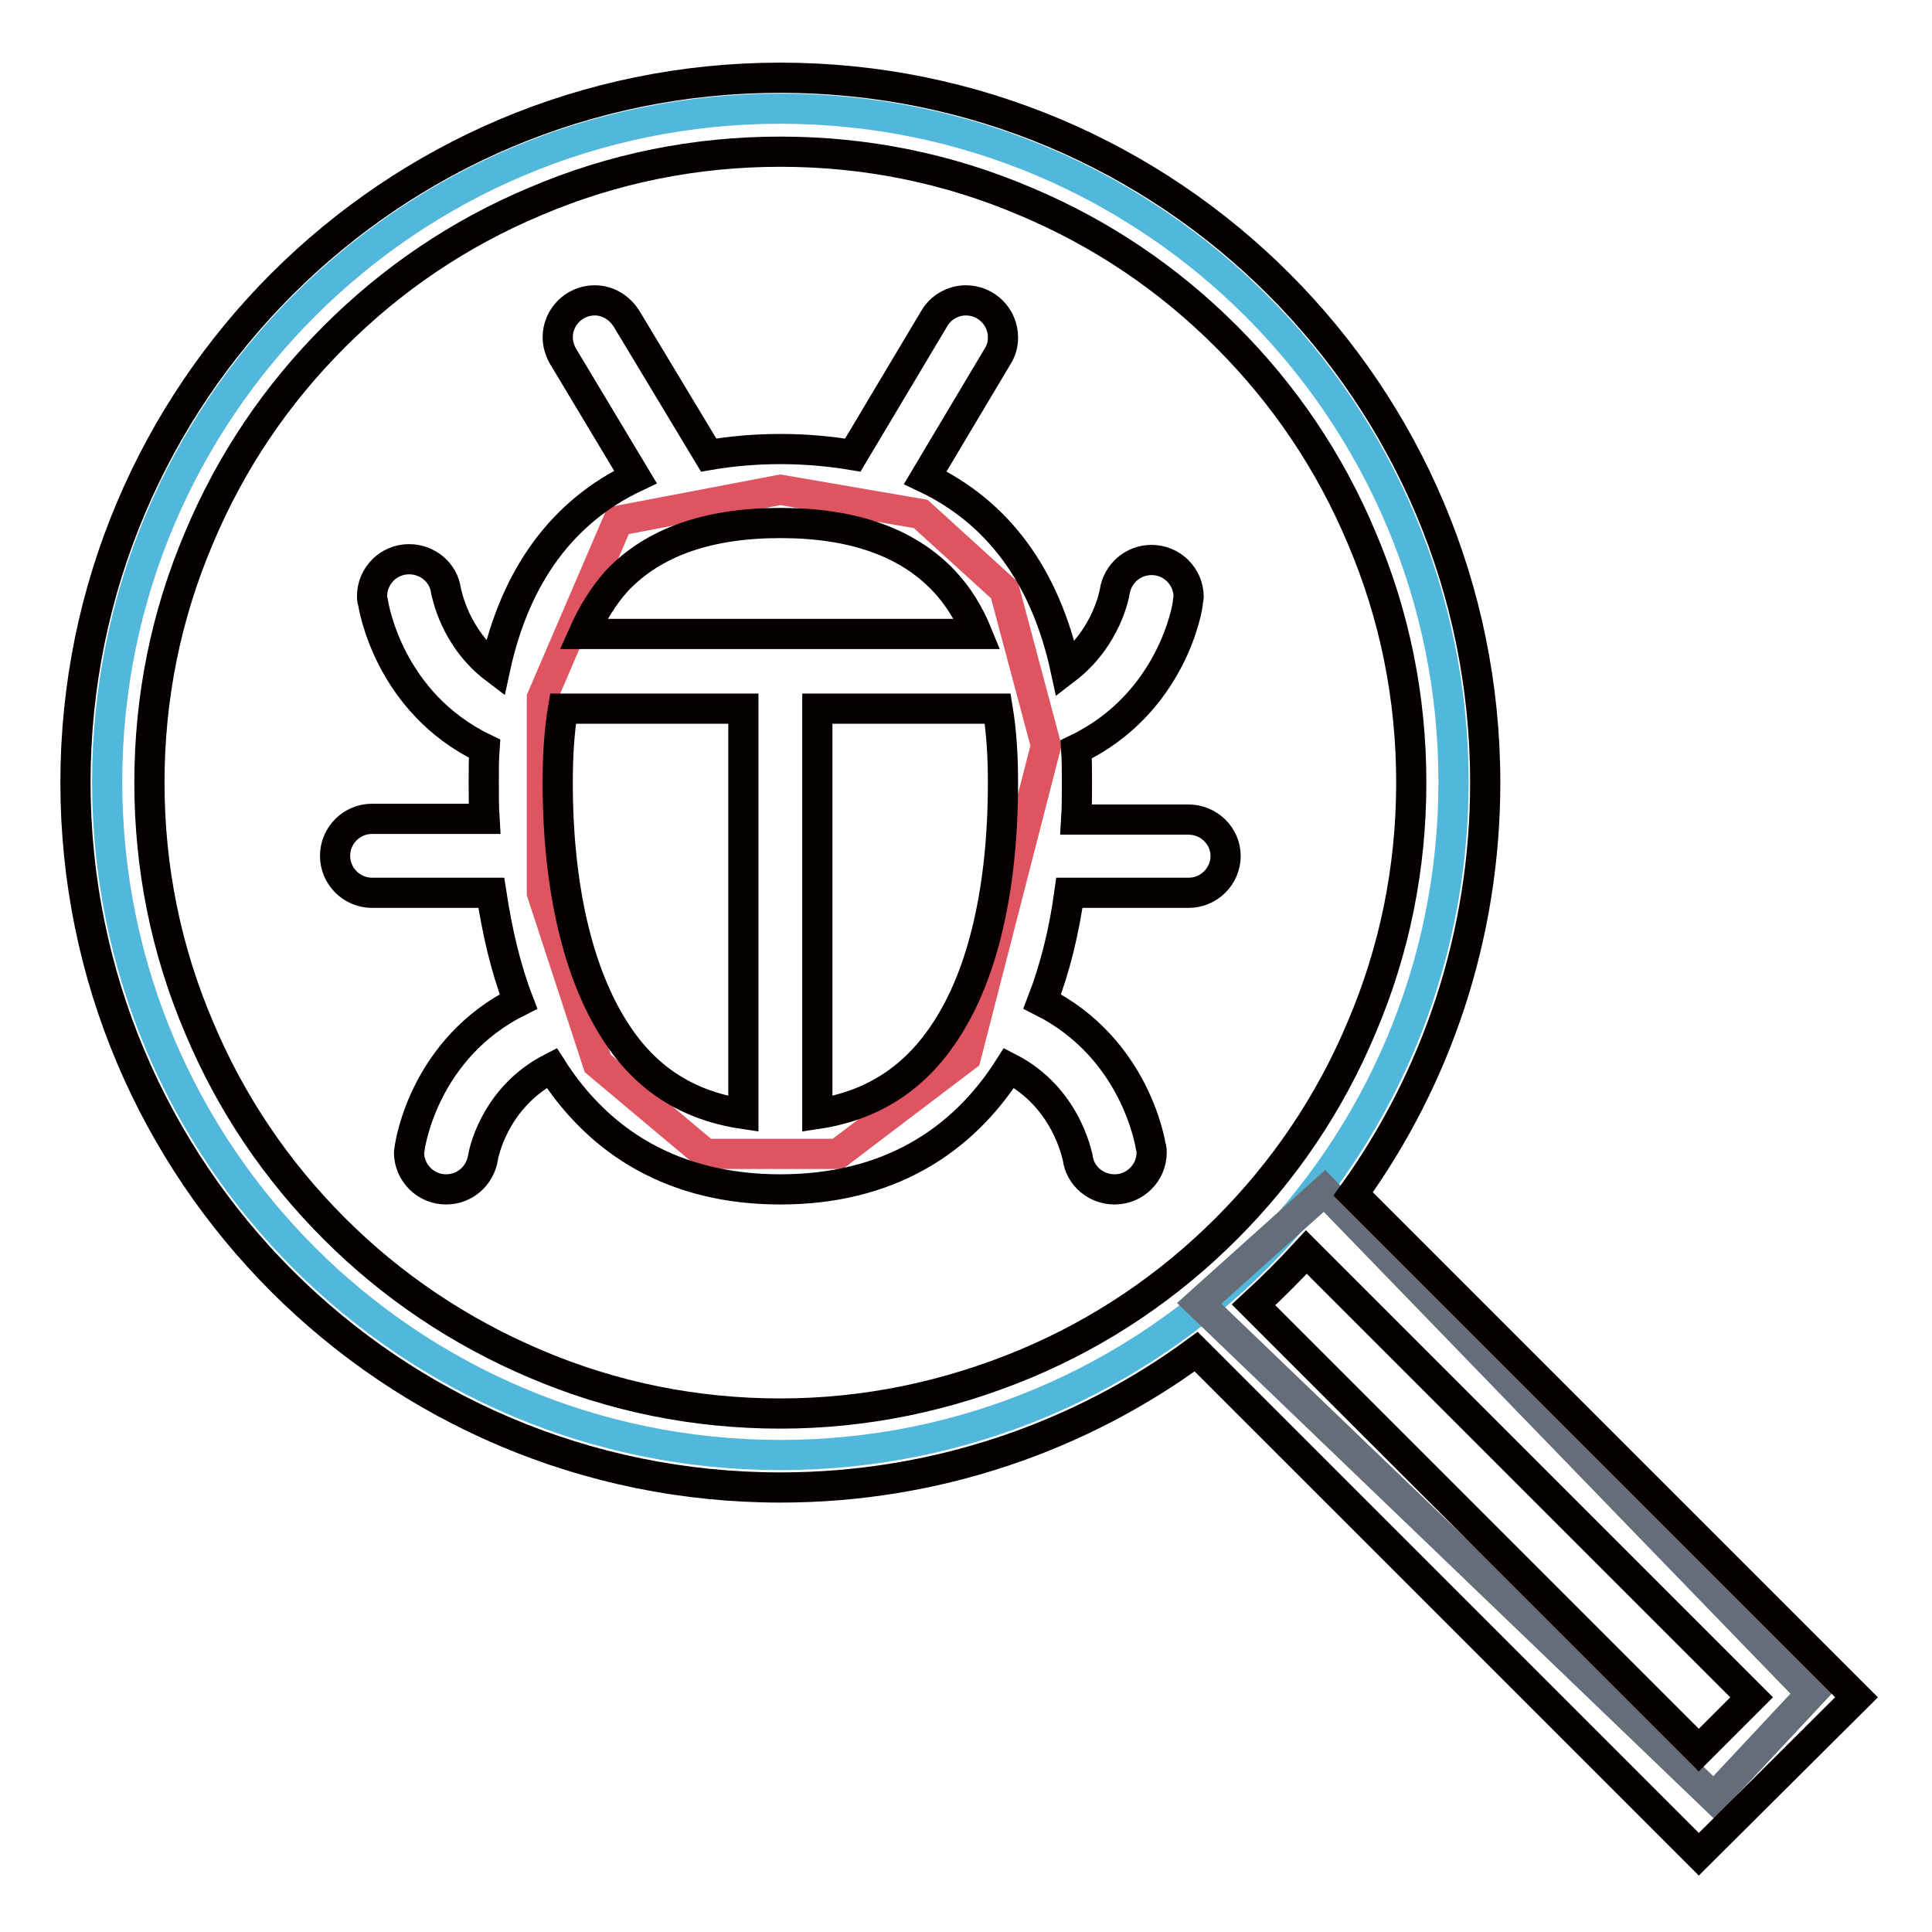 <?xml version="1.0" encoding="utf-8"?>
<!-- Svg Vector Icons : http://www.onlinewebfonts.com/icon -->
<!DOCTYPE svg PUBLIC "-//W3C//DTD SVG 1.1//EN" "http://www.w3.org/Graphics/SVG/1.1/DTD/svg11.dtd">
<svg version="1.1" xmlns="http://www.w3.org/2000/svg" xmlns:xlink="http://www.w3.org/1999/xlink" x="0px" y="0px" viewBox="0 0 256 256" enable-background="new 0 0 256 256" xml:space="preserve">
<g> <path stroke-width="4" fill-opacity="0" stroke="#52b8db"  d="M192.6,103.6c0,49.3-39.9,89.2-89.2,89.2c-49.3,0-89.2-39.9-89.2-89.2s39.9-89.2,89.2-89.2 C152.7,14.4,192.6,54.4,192.6,103.6z"/> <path stroke-width="4" fill-opacity="0" stroke="#656d78"  d="M175.5,157.8l-16.6,14.9l68.2,65.5l12.9-13.8L175.5,157.8z"/> <path stroke-width="4" fill-opacity="0" stroke="#df5461"  d="M133.1,78.2L122,68.1l-18.6-3.2L81.9,69L71.8,92.5v25.8l7.4,22.6l14.3,12h17.5L128,140l10.6-41.2 L133.1,78.2z"/> <path stroke-width="4" fill-opacity="0" stroke="#040000"  d="M246,224.9l-66.7-66.7c11-15.3,17.5-34.1,17.5-54.5c0-51.6-41.8-93.4-93.4-93.4S10,52.1,10,103.7 s41.8,93.4,93.4,93.4c20.6,0,39.7-6.7,55.1-18l66.6,66.6L246,224.9z M103.4,187.3c-11.3,0-22.2-2.2-32.5-6.6 c-9.9-4.2-18.9-10.2-26.6-17.9c-7.7-7.7-13.7-16.6-17.9-26.6c-4.4-10.3-6.6-21.2-6.6-32.5s2.2-22.2,6.6-32.5 c4.2-10,10.2-18.9,17.9-26.6c7.7-7.7,16.6-13.7,26.6-17.9c10.3-4.4,21.2-6.6,32.5-6.6c11.3,0,22.2,2.2,32.5,6.6 c10,4.2,18.9,10.2,26.6,17.9c7.7,7.7,13.7,16.6,17.9,26.6c4.4,10.3,6.6,21.2,6.6,32.5s-2.2,22.2-6.6,32.5 c-4.2,10-10.2,18.9-17.9,26.6c-7.7,7.7-16.6,13.7-26.6,17.9C125.6,185,114.7,187.3,103.4,187.3L103.4,187.3z M173.1,165.9l59,59 l-7,7l-59-59C168.6,170.6,170.9,168.3,173.1,165.9z"/> <path stroke-width="4" fill-opacity="0" stroke="#040000"  d="M157.5,108.6h-14.9c0.1-1.6,0.1-3.3,0.1-4.9c0-1.5,0-3-0.1-4.4c12.7-6.1,14.8-18.9,14.8-19.5h0 c0-0.2,0.1-0.5,0.1-0.7c0-2.7-2.2-4.9-4.9-4.9c-2.5,0-4.5,1.8-4.9,4.2c0,0.1-1,6.1-6.5,10.3c-2.7-12.5-9.1-20.9-18.6-25.4l9.6-16.1 h0c0.5-0.8,0.7-1.6,0.7-2.5c0-2.7-2.2-4.9-4.9-4.9c-1.8,0-3.4,1-4.2,2.4l0,0L113,60.3c-3-0.5-6.2-0.8-9.6-0.8 c-3.4,0-6.6,0.3-9.5,0.8L83,42.2l0,0c-0.9-1.4-2.4-2.4-4.2-2.4c-2.7,0-4.9,2.2-4.9,4.9c0,0.9,0.3,1.8,0.7,2.5h0l9.6,16 c-9.5,4.5-15.9,12.9-18.6,25.4c-5.4-4.1-6.4-10-6.5-10.3l0,0h0c-0.3-2.4-2.4-4.2-4.9-4.2c-2.7,0-4.9,2.2-4.9,4.9 c0,0.2,0,0.5,0.1,0.7h0c0.1,0.6,2.1,13.4,14.8,19.5c-0.1,1.4-0.1,2.9-0.1,4.4c0,1.7,0,3.3,0.1,4.9H49.3c-2.7,0-4.9,2.2-4.9,4.9 c0,2.7,2.2,4.9,4.9,4.9h15.8c0.8,5.2,1.9,10,3.6,14.4c-12.4,6.2-14.3,18.7-14.4,19.3h0c0,0.2-0.1,0.5-0.1,0.7 c0,2.7,2.2,4.9,4.9,4.9c2.5,0,4.5-1.8,4.9-4.2h0c0-0.1,1.3-7.9,9.1-11.9c6.3,9.9,16.2,16.1,30.3,16.1c14.1,0,24-6.2,30.3-16.1 c7.6,3.9,9,11.6,9.1,11.9l0,0h0c0.3,2.4,2.4,4.2,4.9,4.2c2.7,0,4.9-2.2,4.9-4.9c0-0.2,0-0.5-0.1-0.7h0c-0.1-0.6-2.1-13.1-14.4-19.3 c1.7-4.4,2.9-9.3,3.6-14.4h15.8c2.7,0,4.9-2.2,4.9-4.9C162.4,110.8,160.2,108.6,157.5,108.6L157.5,108.6z M103.4,69.3 c9.7,0,16.9,2.6,21.7,7.7c1.8,1.9,3.3,4.3,4.4,7H77.3c1.2-2.7,2.7-5.1,4.4-7C86.5,71.9,93.7,69.3,103.4,69.3z M81.5,136.6 c-4.9-7.6-7.6-19-7.6-32.9c0-3.6,0.2-6.8,0.7-9.8h23.9v53.7C91.1,146.5,85.5,142.9,81.5,136.6z M125.3,136.6 c-4.1,6.3-9.7,9.9-17,11V93.9h23.9c0.5,3,0.7,6.3,0.7,9.8C132.9,117.6,130.3,129,125.3,136.6z"/></g>
</svg>